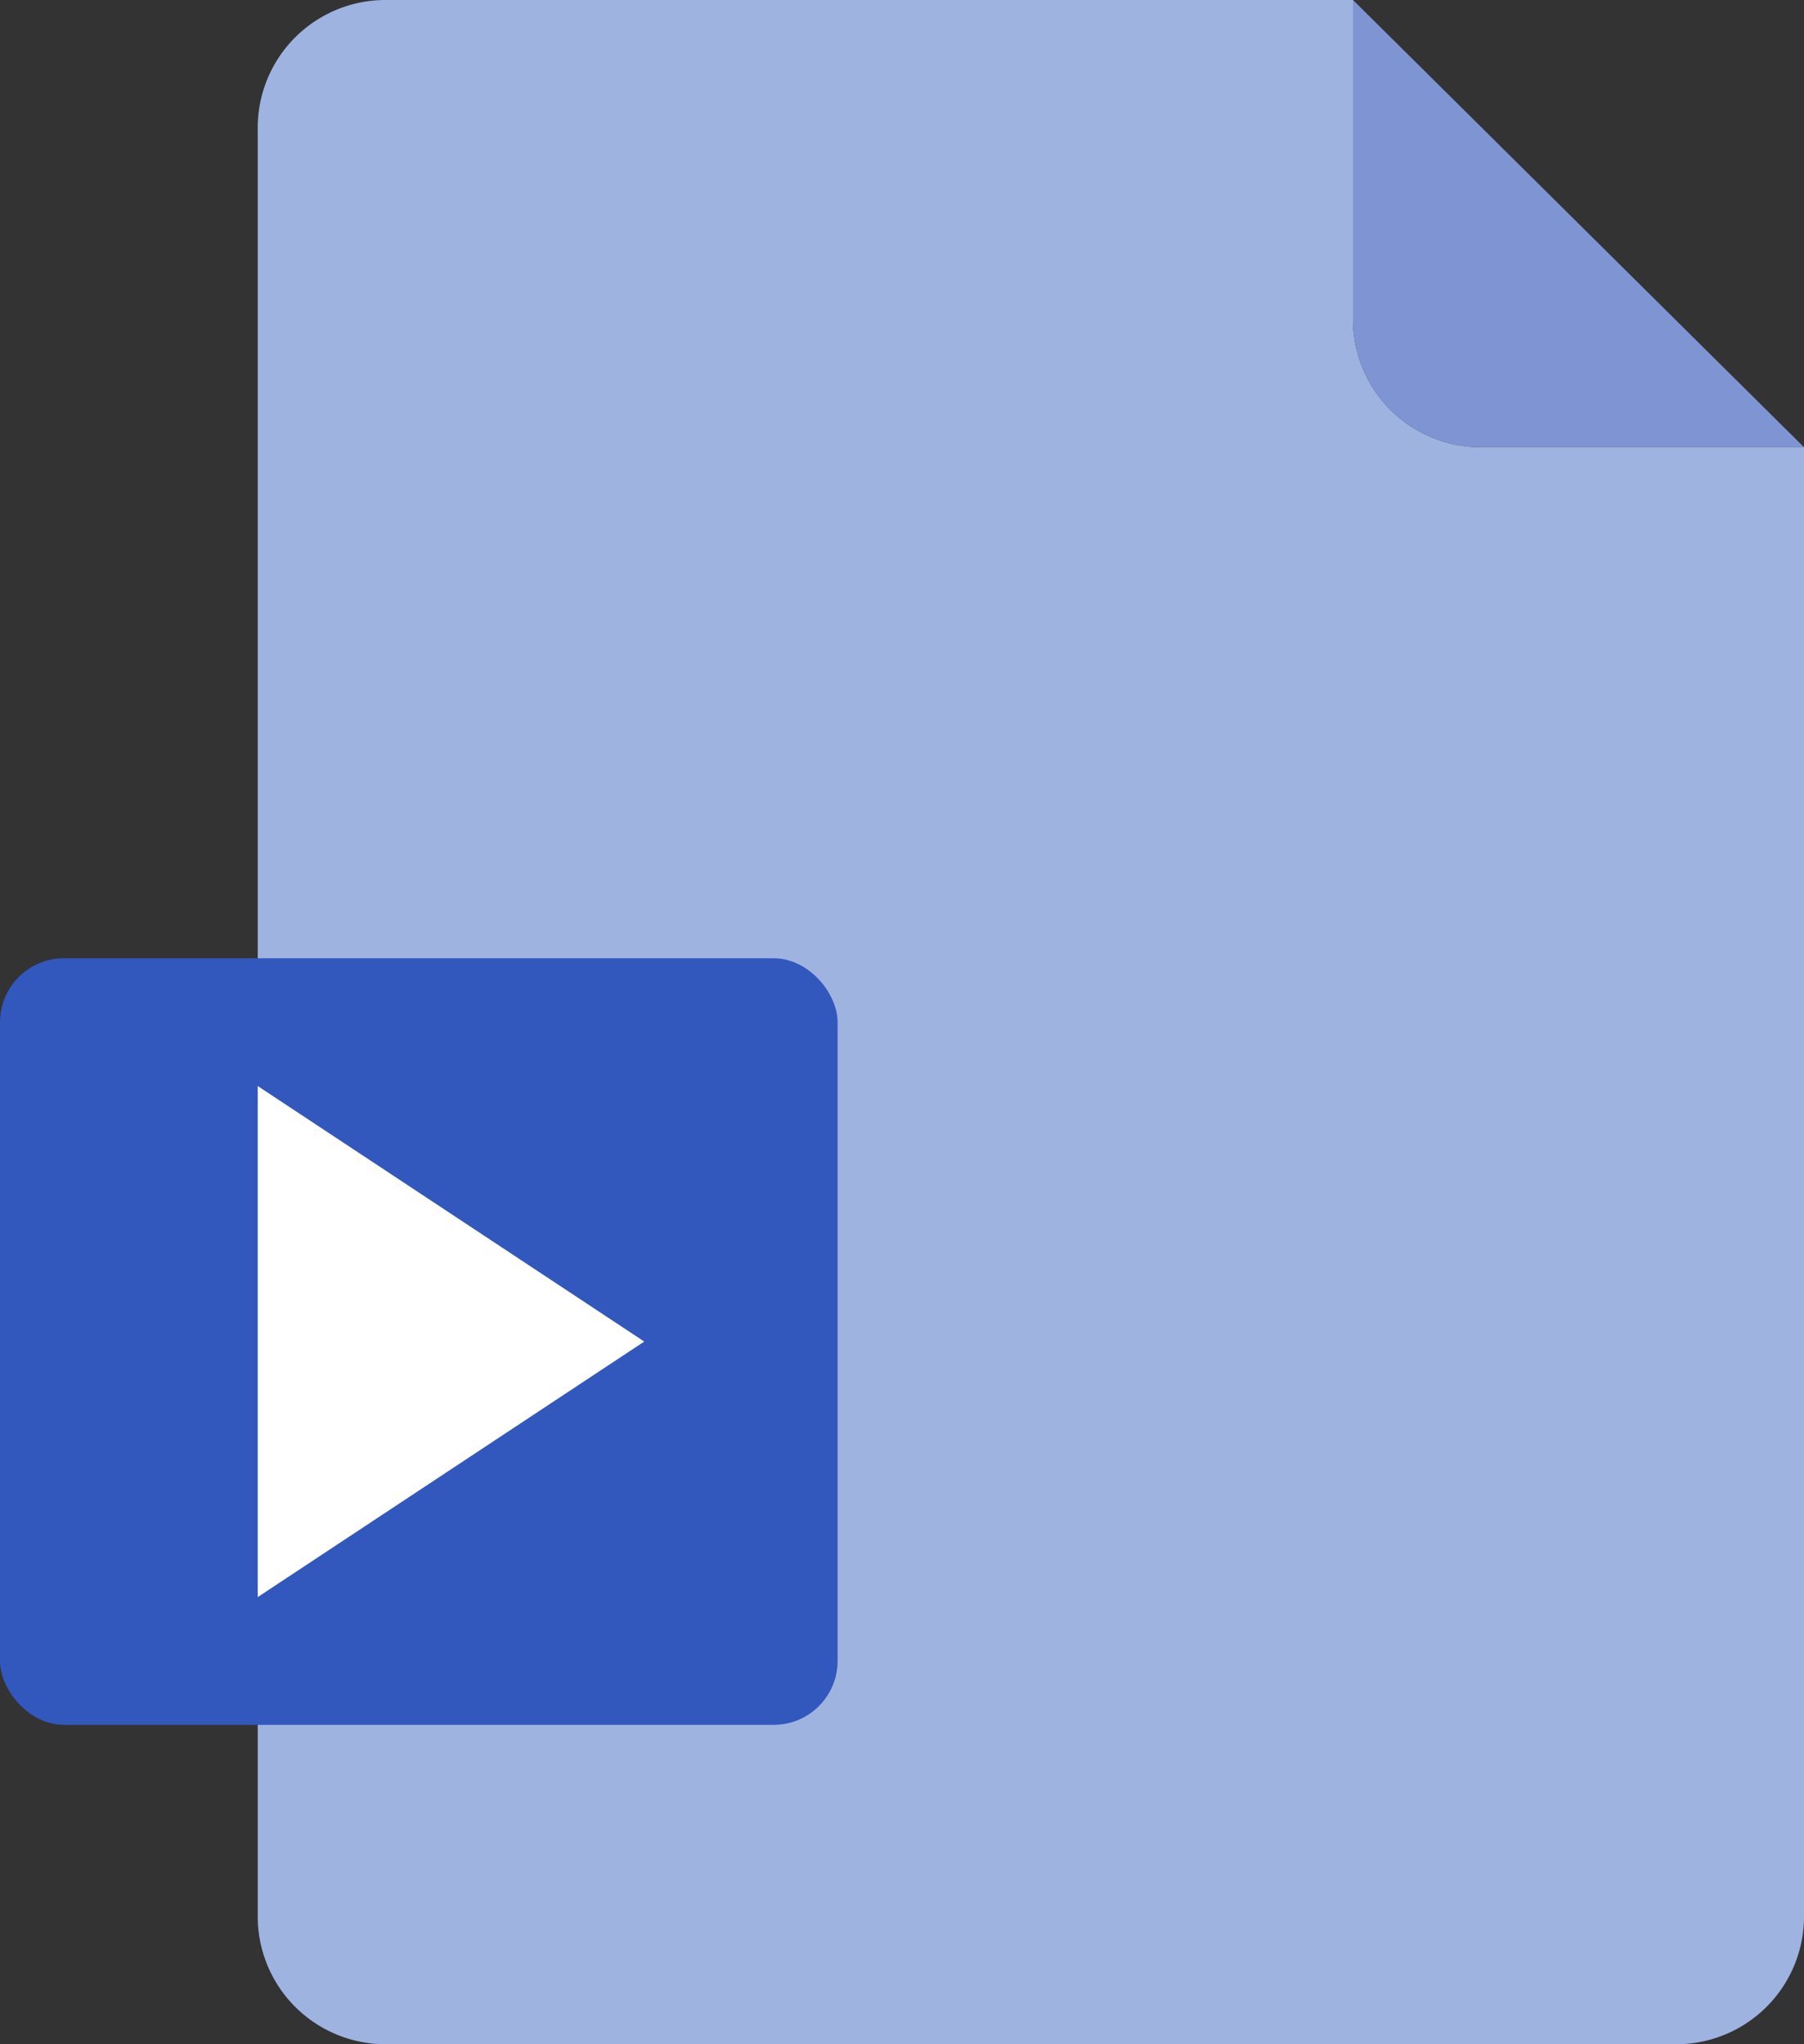 <svg id="icons-video" xmlns="http://www.w3.org/2000/svg" width="30" height="34" viewBox="0 0 30 34">
  <rect x="0" y="0" width="30" height="34" fill="#333333" stroke="none"/>
  <path id="Path_79" data-name="Path 79" d="M6.41,0H22.5V5.313a2.125,2.125,0,0,0,2.125,2.125H30V31.875A2.125,2.125,0,0,1,27.875,34H6.411a2.125,2.125,0,0,1-2.125-2.125V2.125A2.124,2.124,0,0,1,6.41,0Z" fill="#9fb3e1" fill-rule="evenodd"/>
  <rect id="Rectangle_38" data-name="Rectangle 38" width="13.929" height="12.75" rx="1.063" transform="translate(0 15.938)" fill="#3257bd"/>
  <path id="Path_80" data-name="Path 80" d="M4.286,18.063l6.428,4.25-6.428,4.25Z" fill="#fff" fill-rule="evenodd"/>
  <path id="Path_81" data-name="Path 81" d="M22.5,0l3.75,3.719L30,7.438H24.625A2.125,2.125,0,0,1,22.5,5.313Z" fill="#7f95d3" fill-rule="evenodd"/>
</svg>

